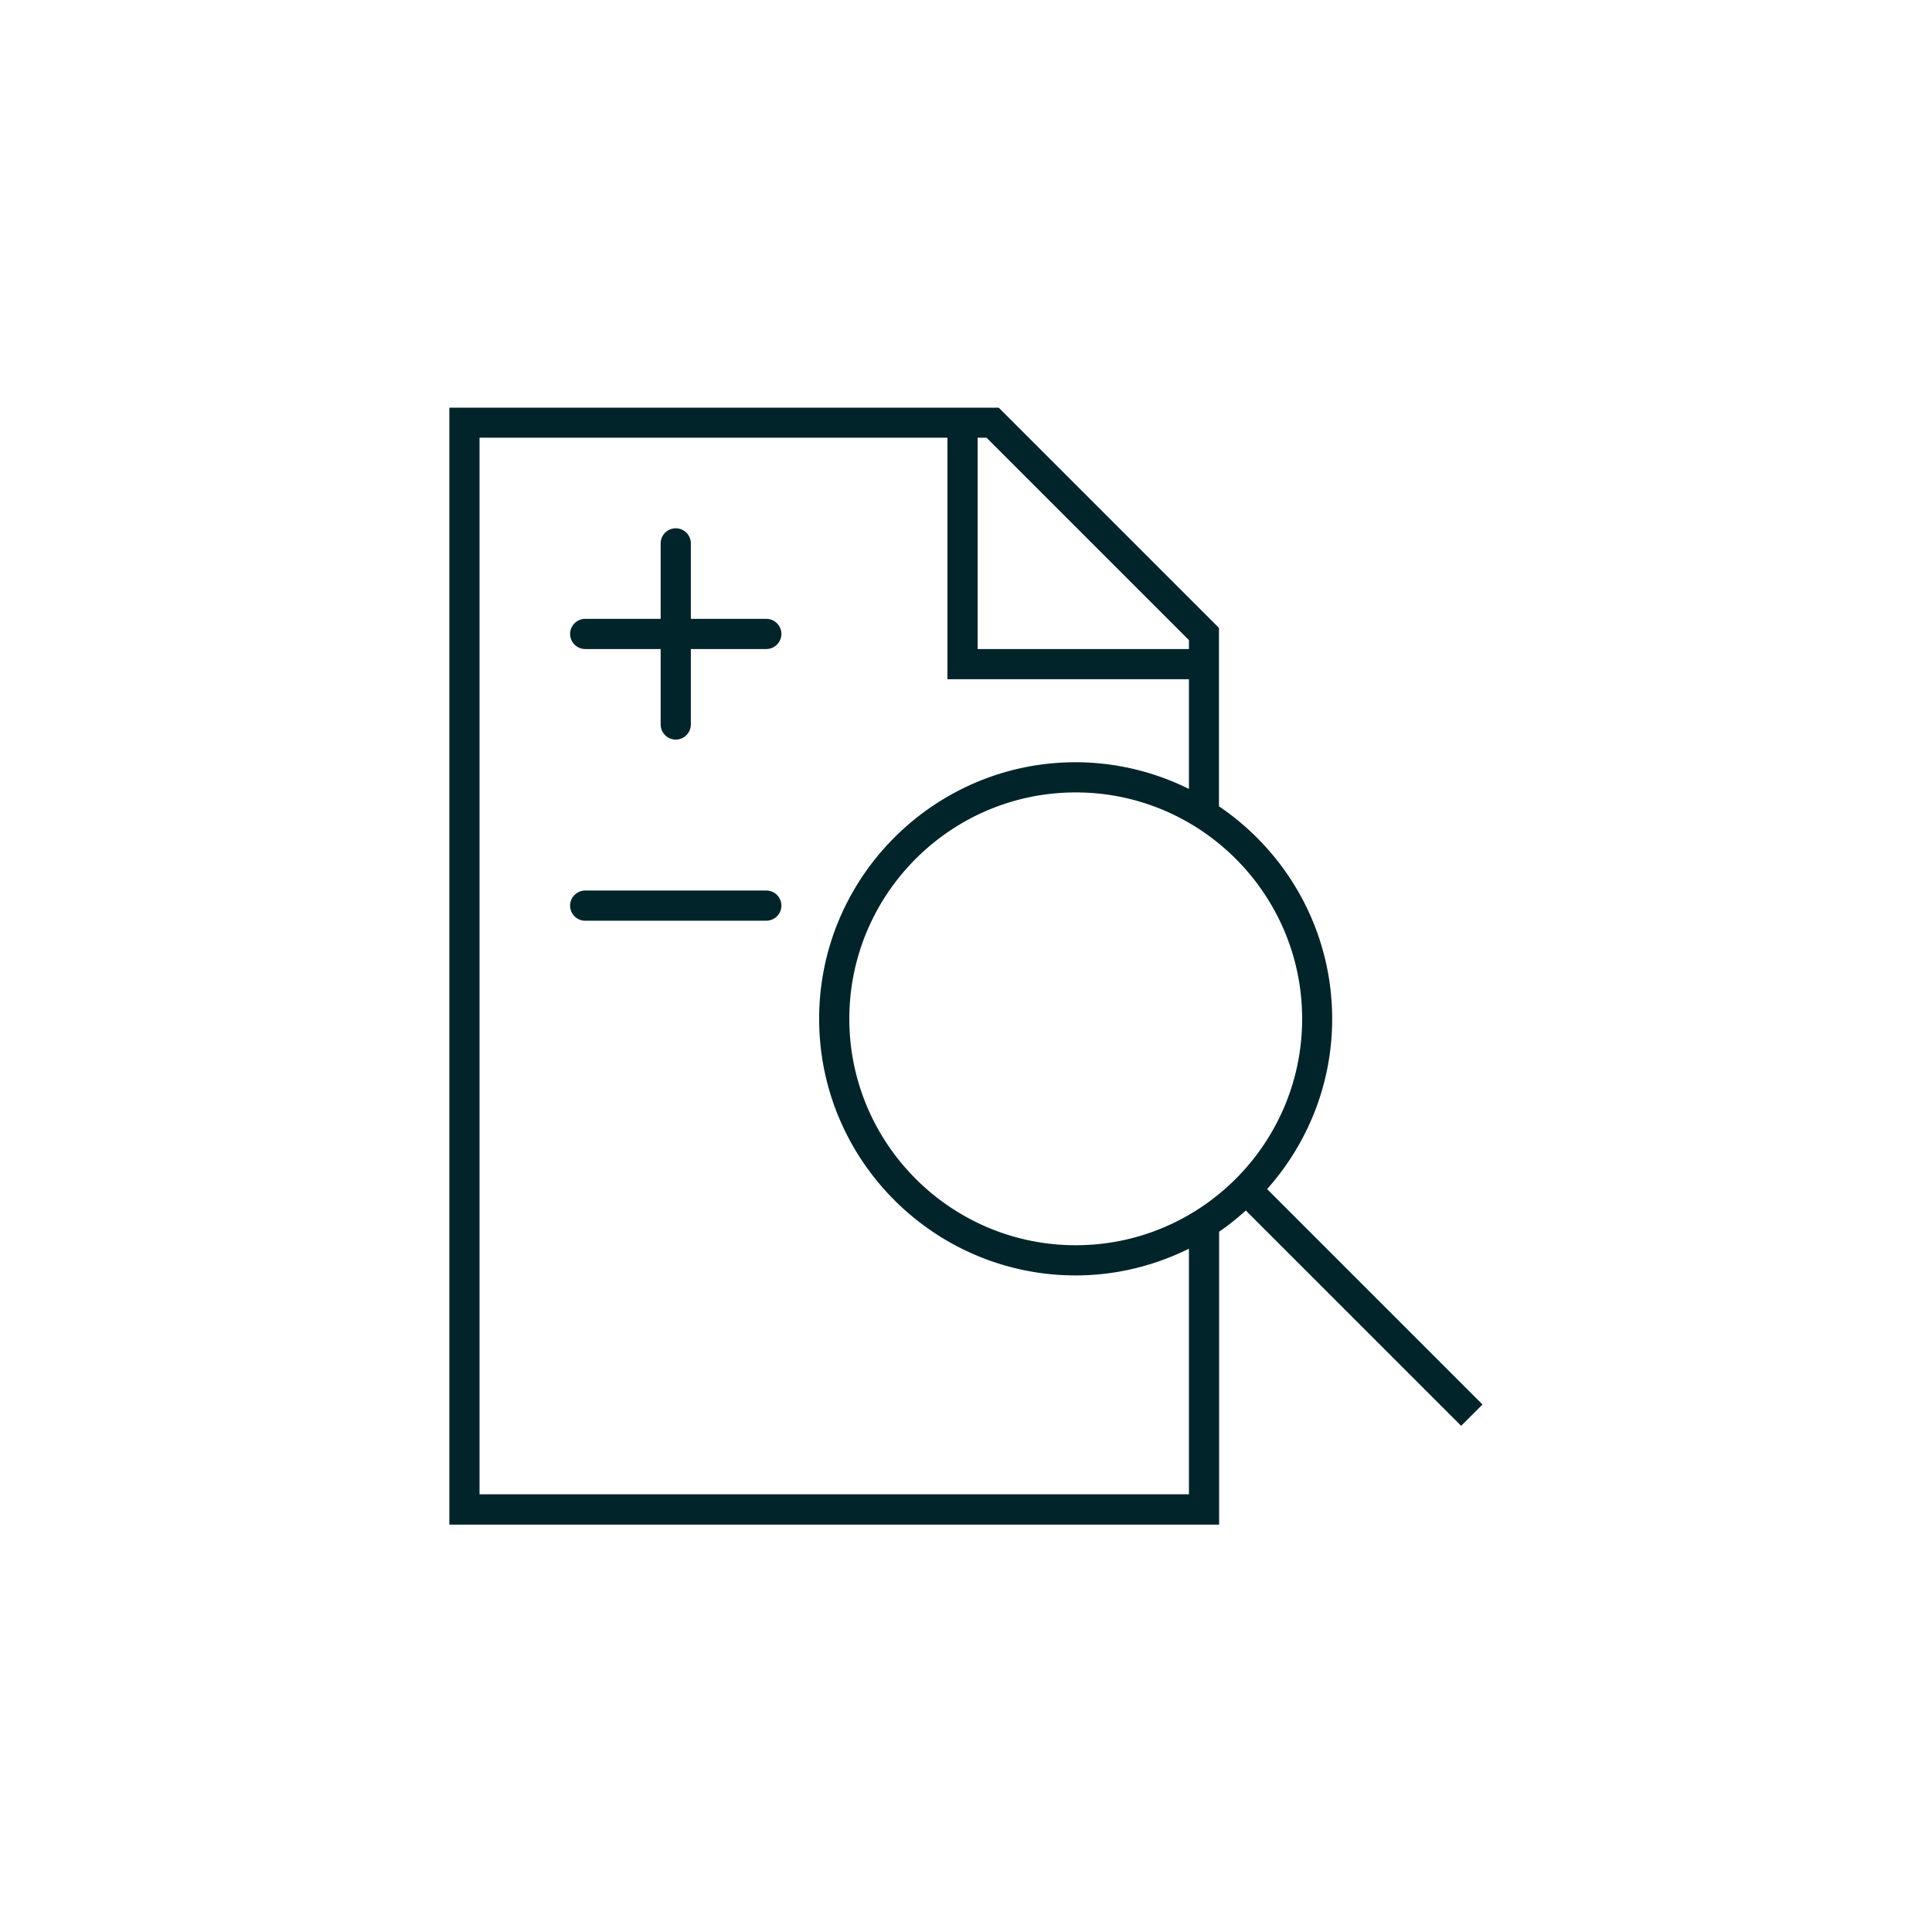 <?xml version="1.0" encoding="UTF-8"?>
<svg xmlns="http://www.w3.org/2000/svg" viewBox="0 0 128 128" width="150" height="150"><path fill="#00242a" d="M96.81 94.46l1.41-1.41-14.27-14.27c2.67-3 4.31-6.95 4.31-11.27 0-5.86-2.98-11.03-7.5-14.09V41.6L66.17 27.01h-36.4v74h51V81.6c.63-.42 1.21-.9 1.77-1.4l14.27 14.27zM86.27 67.5c0 8.27-6.73 15-15 15s-15-6.73-15-15 6.73-15 15-15 15 6.73 15 15zm-7.5-25.09V43h-14V29h.59l13.41 13.41zm0 56.59h-47V29h31v16h16v7.27a16.902 16.902 0 0 0-7.5-1.77c-9.37 0-17 7.63-17 17s7.63 17 17 17c2.69 0 5.23-.65 7.5-1.77V99z"/><path fill="#00242a" d="M50.77 41h-5v-5c0-.55-.45-1-1-1s-1 .45-1 1v5h-5c-.55 0-1 .45-1 1s.45 1 1 1h5v5c0 .55.45 1 1 1s1-.45 1-1v-5h5c.55 0 1-.45 1-1s-.45-1-1-1zM50.77 59h-12c-.55 0-1 .45-1 1s.45 1 1 1h12c.55 0 1-.45 1-1s-.45-1-1-1z"/></svg>
